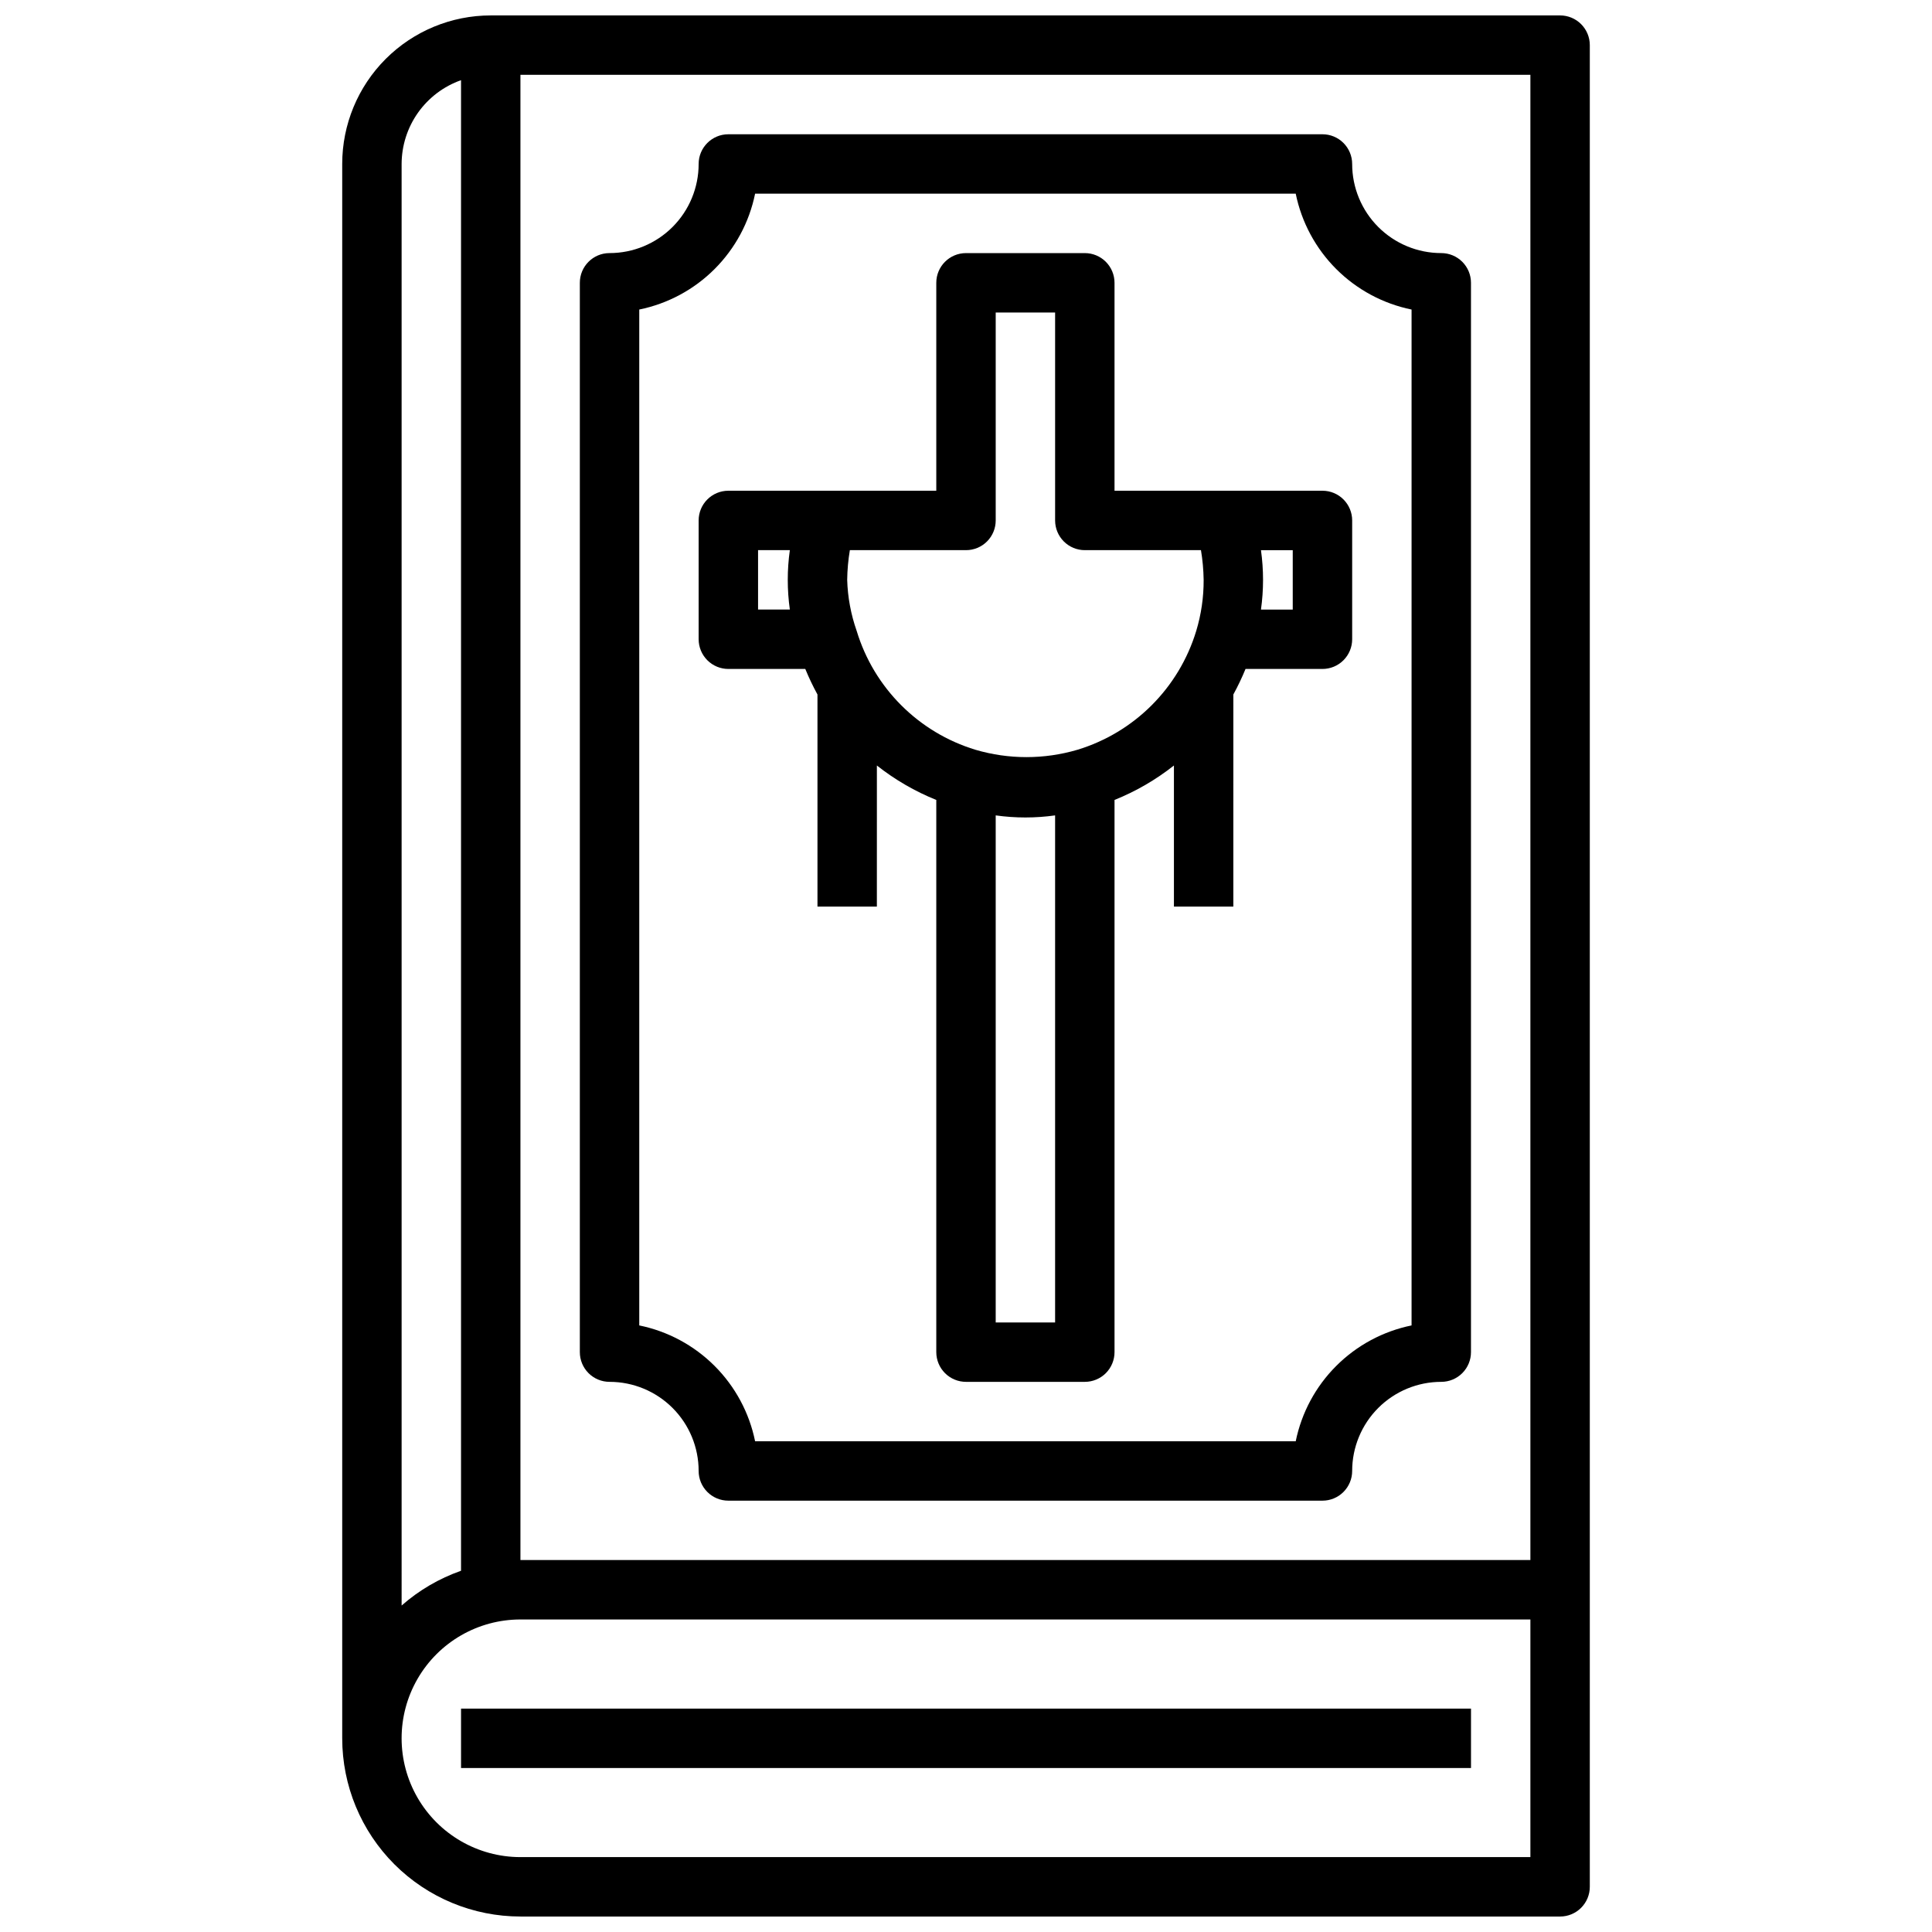 <?xml version="1.0" encoding="UTF-8"?>
<!-- Uploaded to: ICON Repo, www.iconrepo.com, Generator: ICON Repo Mixer Tools -->
<svg width="800px" height="800px" version="1.1" viewBox="144 144 512 512" xmlns="http://www.w3.org/2000/svg">
 <defs>
  <clipPath id="a">
   <path d="m234 148.09h332v503.81h-332z"/>
  </clipPath>
 </defs>
 <g clip-path="url(#a)">
  <path d="m281.92 651.9h275.52c2.09 0 4.09-0.828 5.566-2.305 1.477-1.477 2.309-3.481 2.309-5.566v-488.07c0-2.086-0.832-4.09-2.309-5.566-1.477-1.477-3.477-2.305-5.566-2.305h-283.39c-10.441 0-20.449 4.148-27.832 11.527-7.383 7.383-11.527 17.395-11.527 27.832v417.22c0 12.527 4.977 24.539 13.832 33.398 8.859 8.855 20.871 13.832 33.398 13.832zm0-488.07h267.65v393.6h-267.65zm-31.488 23.617c0.016-4.871 1.535-9.621 4.352-13.594 2.82-3.977 6.801-6.981 11.395-8.605v395.02c-5.789 2.035-11.137 5.16-15.746 9.211zm31.488 385.73h267.65v62.977h-267.65c-11.25 0-21.645-6.004-27.27-15.746-5.625-9.742-5.625-21.746 0-31.488 5.625-9.742 16.02-15.742 27.27-15.742z"/>
 </g>
 <path d="m266.18 596.8h267.65v15.742h-267.65z"/>
 <path d="m439.36 274.05v-55.105c0-2.086-0.832-4.09-2.305-5.566-1.477-1.477-3.481-2.305-5.566-2.305h-31.488c-4.348 0-7.875 3.523-7.875 7.871v55.105h-55.102c-4.348 0-7.875 3.523-7.875 7.871v31.488c0 2.086 0.832 4.09 2.309 5.566 1.477 1.477 3.477 2.305 5.566 2.305h20.387c0.949 2.316 2.027 4.578 3.227 6.769v56.207h15.742l0.004-37.391c4.785 3.777 10.086 6.856 15.742 9.129v146.34c0 2.086 0.832 4.09 2.309 5.566 1.477 1.477 3.477 2.305 5.566 2.305h31.488c2.086 0 4.09-0.828 5.566-2.305 1.473-1.477 2.305-3.481 2.305-5.566v-146.34c5.656-2.273 10.957-5.352 15.742-9.129v37.391h15.742l0.004-56.207c1.199-2.191 2.277-4.453 3.227-6.769h20.387c2.09 0 4.094-0.828 5.566-2.305 1.477-1.477 2.309-3.481 2.309-5.566v-31.488c0-2.086-0.832-4.09-2.309-5.566-1.473-1.477-3.477-2.305-5.566-2.305zm-86.043 31.488h-8.422v-15.746h8.422c-0.734 5.223-0.734 10.523 0 15.746zm70.297 188.93h-15.742v-134.38c5.223 0.734 10.52 0.734 15.742 0zm37.391-183.26 0.004 0.004c-4.582 15.094-16.395 26.906-31.488 31.488-8.812 2.594-18.188 2.594-27.004 0-15.094-4.582-26.906-16.395-31.484-31.488-1.531-4.359-2.383-8.926-2.519-13.539 0.035-2.641 0.273-5.273 0.707-7.875h30.781c2.086 0 4.09-0.828 5.566-2.305 1.477-1.477 2.305-3.477 2.305-5.566v-55.105h15.742v55.105c0 2.09 0.832 4.09 2.309 5.566s3.477 2.305 5.566 2.305h30.781-0.004c0.434 2.602 0.672 5.234 0.711 7.875 0.023 4.586-0.641 9.148-1.969 13.539zm25.586-5.664h-8.422c0.734-5.223 0.734-10.523 0-15.746h8.422z"/>
 <path d="m525.95 211.07c-6.262 0-12.27-2.488-16.699-6.918-4.426-4.43-6.914-10.434-6.914-16.699 0-2.086-0.832-4.09-2.309-5.566-1.473-1.477-3.477-2.305-5.566-2.305h-157.44c-4.348 0-7.875 3.523-7.875 7.871 0 6.266-2.484 12.27-6.914 16.699-4.43 4.43-10.438 6.918-16.699 6.918-4.348 0-7.871 3.523-7.871 7.871v283.39c0 2.086 0.828 4.09 2.305 5.566 1.477 1.477 3.477 2.305 5.566 2.305 6.262 0 12.27 2.488 16.699 6.918 4.43 4.426 6.914 10.434 6.914 16.699 0 2.086 0.832 4.09 2.309 5.566 1.477 1.477 3.477 2.305 5.566 2.305h157.44c2.09 0 4.094-0.828 5.566-2.305 1.477-1.477 2.309-3.481 2.309-5.566 0-6.266 2.488-12.273 6.914-16.699 4.43-4.43 10.438-6.918 16.699-6.918 2.09 0 4.09-0.828 5.566-2.305 1.477-1.477 2.309-3.481 2.309-5.566v-283.39c0-2.086-0.832-4.09-2.309-5.566s-3.477-2.305-5.566-2.305zm-7.871 284.18c-7.562 1.543-14.508 5.277-19.965 10.734-5.461 5.457-9.191 12.402-10.734 19.965h-143.27c-1.539-7.562-5.273-14.508-10.734-19.965-5.457-5.457-12.402-9.191-19.965-10.734v-269.22c7.562-1.543 14.508-5.277 19.965-10.734 5.461-5.461 9.195-12.402 10.734-19.969h143.27c1.543 7.566 5.273 14.508 10.734 19.969 5.457 5.457 12.402 9.191 19.965 10.734z"/>
</svg>